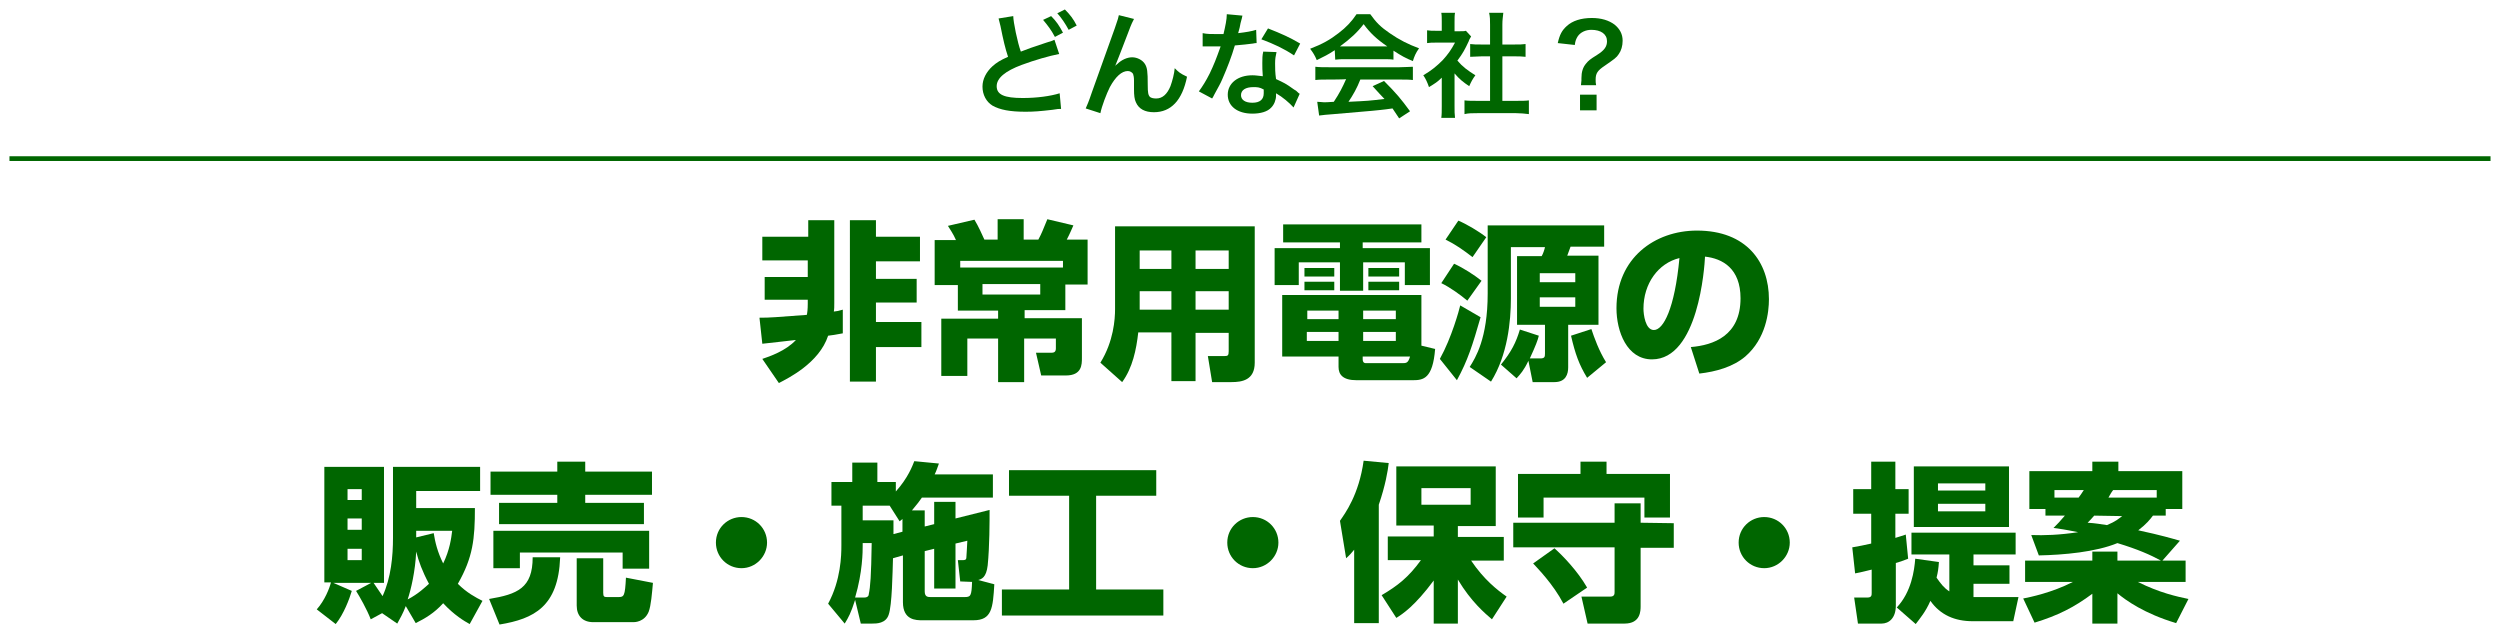 <?xml version="1.0" encoding="utf-8"?>
<!-- Generator: Adobe Illustrator 26.5.0, SVG Export Plug-In . SVG Version: 6.00 Build 0)  -->
<svg version="1.1" id="レイヤー_1" xmlns="http://www.w3.org/2000/svg" xmlns:xlink="http://www.w3.org/1999/xlink" x="0px"
	 y="0px" viewBox="0 0 528 133.9" style="enable-background:new 0 0 528 133.9;" xml:space="preserve">
<style type="text/css">
	.st0{fill:#006600;}
	.st1{fill:none;stroke:#006600;stroke-miterlimit:10;}
</style>
<path class="st0" d="M160.4,67.1c2.4,0,3.2-0.1,10-0.6c0.1-0.4,0.2-1.2,0.2-2.3v-0.9h-9.1v-4.8h9.1V55H161v-5h9.7v-3.5h5.5V64
	c0,0.8,0,1.3-0.1,1.8c0.8-0.1,0.9-0.1,1.9-0.4v5c-1.7,0.3-2.1,0.4-3.1,0.5c-1.9,5.8-8.5,9-10.4,10l-3.5-5.1c1.5-0.5,5-1.7,7.1-4
	c-1,0.1-6,0.7-7.1,0.8L160.4,67.1z M185,46.5V50h9.3v5.2H185v3.7h8.6v5H185V68h9.6v5.3H185v7.3h-5.5V46.5L185,46.5L185,46.5z"/>
<path class="st0" d="M197.4,60.2v-9.5h4.5c-0.5-1.2-1.4-2.5-1.7-3l5.6-1.3c0.8,1.3,1.7,3.3,2.1,4.2h2.8v-4.3h5.5v4.3h3.1
	c0.8-1.5,0.9-1.9,1.9-4.3l5.5,1.3c-0.2,0.4-0.7,1.7-1.4,3h4.4v9.5H225v5.4h-8.6v1.7h12.1v8.4c0,1.4,0,3.7-3.4,3.7h-5.2l-1.1-4.8h3.1
	c0.5,0,1.1,0,1.1-0.9v-2.1h-6.7v9.2h-5.5v-9.2h-6.5v7.9h-5.5V67.3h12v-1.7h-8.5v-5.4C202.3,60.2,197.4,60.2,197.4,60.2z M202.8,56.5
	h21.7v-1.4h-21.7C202.8,55.1,202.8,56.5,202.8,56.5z M219.7,60h-12.2v2.2h12.2V60z"/>
<path class="st0" d="M265,76.6c0,3.7-2.7,4.1-4.9,4.1H256l-0.9-5.5h3.5c0.7,0,0.9-0.1,0.9-1v-3.9h-7v10.2h-5.1V70.2h-7
	c-0.4,3.6-1.2,7.5-3.4,10.5l-4.6-4.1c2.8-4.5,3.1-9.2,3.1-11.3V47.8H265L265,76.6L265,76.6z M247.4,52.9h-6.7v3.9h6.7V52.9z
	 M247.4,61.5h-6.7v3.9h6.7V61.5z M259.5,52.9h-7v3.9h7V52.9z M259.5,61.5h-7v3.9h7V61.5z"/>
<path class="st0" d="M300.2,51.2h-12.4v1.2H302v7.8h-5.3v-4.8h-8.8v6H283v-6h-8.7v4.8h-5.1v-7.8H283v-1.2h-12v-3.8h29.2V51.2z
	 M303.1,73.7c-0.5,6.3-2.5,6.6-4.7,6.6h-11.9c-2.9,0-3.8-1.2-3.8-2.8v-2.2h-11.9v-13h29.4V73L303.1,73.7z M281.8,56.6v1.8h-6.3v-1.8
	H281.8z M281.8,59.5v1.8h-6.3v-1.8H281.8z M282.7,70.1H276v1.9h6.7V70.1z M282.7,65.6h-6.6v1.8h6.6V65.6z M294.8,65.6h-6.9v1.8h6.9
	V65.6z M294.8,70.1h-6.9v1.9h6.9V70.1z M296.1,76.7c0.9,0,1.3,0,1.7-1.4h-10v0.6c0,0.5,0.2,0.8,0.7,0.8H296.1z M295.5,56.6v1.8H289
	v-1.8H295.5z M295.5,59.5v1.8H289v-1.8H295.5z"/>
<path class="st0" d="M312.7,67c-1.7,5.9-2.7,9.1-5,13.3l-3.6-4.5c2.5-4.5,4.1-10.4,4.3-11.3L312.7,67z M307.1,55.7
	c2,0.9,4.3,2.4,5.8,3.6l-3,4.2c-1.3-1.1-3.6-2.8-5.5-3.7L307.1,55.7z M308,46.6c1.7,0.7,4.4,2.3,5.9,3.5l-2.9,4.2
	c-2.1-1.6-3.5-2.6-5.7-3.7L308,46.6z M322.8,76.2c-1,2.1-1.7,2.8-2.5,3.7L317,77c2.2-2.7,3.2-4.7,4-7.4l4,1.3
	c-0.2,0.9-0.7,2.2-1.9,4.8h2.2c0.9,0,1-0.3,1-1v-6.1h-5.9V54.1h5.2c0.3-0.5,0.6-1.4,0.7-1.9h-7.2V63c0,4.9-0.7,12-4.2,17.6l-4.5-3.1
	c1.2-1.9,3.8-6,3.8-15.5V47.6h24.6v4.5h-7.1c-0.2,0.6-0.5,1.4-0.7,1.9h6.6v14.6h-6.4v9c0,1.4-0.5,3.1-2.9,3.1h-4.6L322.8,76.2z
	 M325.2,57.7v1.9h7.5v-1.9H325.2z M325.2,62.8v2h7.5v-2H325.2z M335.2,79.8c-1.7-2.8-2.5-5-3.4-8.9l4.3-1.4c0.6,1.8,1.6,4.6,3.1,7
	L335.2,79.8z"/>
<path class="st0" d="M357.1,73.3c4.8-0.4,10.5-2.4,10.5-10.3c0-6.3-3.8-8.4-7.5-8.8c-0.1,2.2-1.4,21.7-11.2,21.7
	c-5.3,0-7.5-5.9-7.5-10.8c0-10.6,8.1-16.4,17-16.4c10.5,0,15.2,6.7,15.2,14.5c0,2.7-0.6,8.3-5,12.1c-2.6,2.2-6.2,3.2-9.7,3.6
	L357.1,73.3z M347.1,65.2c0,1.2,0.4,4.5,2.2,4.5c2,0,4.4-4.5,5.4-15.2C350.2,55.6,347.1,59.9,347.1,65.2z"/>
<path class="st0" d="M80.7,129.5l-2.4,1.3c-0.8-2.1-2.4-4.9-3.1-6l3.2-1.7h-8l3.9,1.7c-0.5,1.7-1.7,4.9-3.4,7l-4-3.1
	c1.7-1.9,2.7-4.5,3-5.7h-1.4V98.6h12.6v24.5h-2.2c0.9,1.3,1.4,2.1,1.9,2.8c1.8-3.9,2.2-8.5,2.2-12.3v-15h18.4v5.1H87.9v3.6h12.4
	c0,6.5-0.4,10.4-3.6,16c1.9,1.9,3.8,2.9,5.2,3.6l-2.7,4.9c-1.1-0.6-3.3-1.9-5.6-4.4c-1.9,2.1-3.8,3.2-5.8,4.2l-2.1-3.6
	c-0.6,1.6-1.2,2.6-1.8,3.7L80.7,129.5z M73.4,103.3v2.3h3v-2.3H73.4z M73.4,109.5v2.4h3v-2.4H73.4z M73.4,115.9v2.4h3v-2.4H73.4z
	 M86.1,126.6c2.3-1.2,3.7-2.6,4.5-3.3c-1.4-2.6-2.2-4.8-2.7-6.8C87.7,120.7,86.8,124.5,86.1,126.6z M87.9,113.5l3.7-0.9
	c0.3,1.9,0.8,4,2,6.4c1.4-2.9,1.7-5.3,1.9-6.9h-7.6C87.9,112,87.9,113.5,87.9,113.5z"/>
<path class="st0" d="M118.3,117.8c-0.4,10.3-5.5,12.9-12.8,14.1l-2.2-5.4c6-1,9.2-2.3,9.2-8.8H118.3z M103.6,99.6h14.1v-2.1h5.9v2.1
	h14.1v4.9h-14.1v1.7H136v4.5h-30.6v-4.5h12.3v-1.7h-14.1L103.6,99.6L103.6,99.6z M104.2,112.1h32.9v8h-5.6v-3.4h-21.7v3.3h-5.6
	L104.2,112.1L104.2,112.1z M137.9,123.1c-0.2,2.2-0.4,4.8-0.9,6.1c-0.9,2.2-3,2.2-3.2,2.2h-8.5c-2.2,0-3.5-1.3-3.5-3.5v-10h5.6v7.3
	c0,0.8,0.2,0.9,0.8,0.9h2.4c1.2,0,1.4-0.2,1.6-4.1L137.9,123.1z"/>
<path class="st0" d="M162,114.6c0,2.9-2.4,5.4-5.4,5.4c-3,0-5.4-2.4-5.4-5.4c0-3.1,2.5-5.4,5.4-5.4C159.6,109.2,162,111.6,162,114.6
	z"/>
<path class="st0" d="M188.6,117.9c-0.1,3.2-0.2,9.9-0.9,11.9c-0.6,1.9-2.6,1.9-3.5,1.9h-2.4l-1.2-5c-0.9,2.8-1.4,3.7-2.2,5l-3.5-4.2
	c2.7-5,2.8-10.2,2.8-12.3v-8.4h-2.1v-5h4.4v-4.1h5.3v4.1h3.9v2c2.6-2.9,3.5-5.4,3.9-6.4l5.2,0.5c-0.3,0.8-0.5,1.5-0.9,2.3h12.3v4.9
	h-15c-0.4,0.6-1,1.4-2.1,2.7h2.7v3.4l2-0.5V106h4.5v3.5l7.2-1.8c0,2.5,0,7.7-0.4,11.7c-0.3,2.6-1.3,2.9-2,3.1l3.4,0.9
	c-0.3,5-0.5,7.6-4.4,7.6h-10.8c-1.3,0-4.1,0-4.1-3.8v-9.9L188.6,117.9z M182.5,126.2c0.8,0,1-0.4,1-0.8c0.3-1.4,0.5-3.7,0.6-10.7
	h-1.9v0.6c0,1.1,0,5.5-1.6,10.9L182.5,126.2L182.5,126.2z M190.6,112.3v-2.7c-0.1,0.1-0.2,0.2-0.6,0.5l-2.1-3.3h-5.7v3.1h6.5
	c0,0.8,0,1.3,0,2.9L190.6,112.3z M202.8,122.8l-0.5-4.5h1c0.4,0,0.8,0,0.8-0.6c0-0.2,0.2-2.9,0.2-3.5l-2.5,0.6v9.5h-4.5v-8.4l-2,0.5
	v8.5c0,1.2,0.7,1.2,1.3,1.2h7.1c1.3,0,1.5-0.2,1.6-3.2L202.8,122.8L202.8,122.8z"/>
<path class="st0" d="M213.1,99.3h31.1v5.4h-12.7v19.8h14.2v5.5h-34.1v-5.5h14.2v-19.8h-12.7L213.1,99.3L213.1,99.3z"/>
<path class="st0" d="M270,114.6c0,2.9-2.4,5.4-5.4,5.4c-3,0-5.4-2.4-5.4-5.4c0-3.1,2.5-5.4,5.4-5.4C267.6,109.2,270,111.6,270,114.6
	z"/>
<path class="st0" d="M286,116.1c-0.6,0.7-0.8,1-1.7,1.8L283,110c1.1-1.6,4-5.5,5-12.7l5.3,0.5c-0.2,1.7-0.7,4.7-2.1,8.8v25H286
	L286,116.1L286,116.1z M291.8,125.7c3.4-2,5.7-3.8,8.3-7.4h-7v-5h9.7v-2.3h-7.9V98.5h21v12.6h-8v2.3h9.7v5h-6.9
	c2.7,4,5.5,6.2,7.5,7.6l-3.1,4.8c-1.4-1.2-4.4-3.7-7.2-8.4v9.3h-5.1v-9.1c-4,5.4-6.6,7.1-7.9,7.9L291.8,125.7z M300.2,103.1v3.5
	h10.4v-3.5H300.2z"/>
<path class="st0" d="M353.5,110.5v5.2h-7v12.3c0,1,0,3.7-3.4,3.7h-7.8L334,126h6.1c0.9,0,0.9-0.6,0.9-1v-9.4h-21.4v-5.2H341v-4.1
	h5.5v4.1L353.5,110.5L353.5,110.5z M320.6,100.1h13.2v-2.6h5.5v2.6h13.4v9.2h-5.4v-4.2H326v4.2h-5.4V100.1z M328.3,115.8
	c1.7,1.5,4.9,4.8,6.9,8.3l-5,3.4c-2.2-4.2-5.5-7.5-6.4-8.5L328.3,115.8z"/>
<path class="st0" d="M378,114.6c0,2.9-2.4,5.4-5.4,5.4c-3,0-5.4-2.4-5.4-5.4c0-3.1,2.5-5.4,5.4-5.4C375.6,109.2,378,111.6,378,114.6
	z"/>
<path class="st0" d="M403,118c-1.3,0.5-1.8,0.7-2.6,0.9v9c0,2.7-1.5,3.8-3,3.8h-5l-0.8-5.5h2.8c0.9,0,0.9-0.5,0.9-1v-4.9
	c-1.3,0.3-1.9,0.5-3.5,0.8l-0.6-5.5c1.1-0.2,2.8-0.5,4-0.8v-6.3h-3.8v-5.2h3.8v-5.8h5.1v5.8h2.8v5.2h-2.8v5.1c0.3-0.1,2-0.6,2.2-0.7
	L403,118z M400.6,128.3c3.1-3.3,3.7-7.8,3.9-10.3l5,0.7c-0.1,1.4-0.2,2.1-0.5,3.3c0.9,1.3,1.6,2.2,2.7,2.9v-7.8h-8v-4.6h22v4.6h-8.9
	v2.3h7.6v3.9h-7.6v2.8h9.5l-1.1,5.1h-8.6c-3.7,0-6.8-1.3-8.9-4.3c-1,2.3-2.2,3.7-3.1,4.9L400.6,128.3z M424.3,111.3h-20.1V98.5h20.1
	V111.3z M419.3,102.1h-10v1.5h10V102.1z M419.3,106.4h-10v1.6h10V106.4z"/>
<path class="st0" d="M432,108.9v-1.4h-3.4v-8h13.3v-2h5.5v2h13.5v8h-3.5v1.4h-2.7c-0.6,0.8-1.4,1.8-3.1,3.1c4.7,1,7.4,1.8,8.8,2.2
	l-3.7,4.2h4.9v4.5h-10.1c4.6,2.3,8.3,3.1,10.7,3.6l-2.6,5.1c-6.7-2-10.6-4.8-12.4-6.3v6.4h-5.3v-6.3c-3.9,2.9-7.3,4.6-12.2,6.1
	l-2.4-5.1c1.5-0.3,6-1.2,10.5-3.5h-10.1v-4.5h14.2v-1.9h5.3v1.9h9.2c-2.2-1.2-4.9-2.4-9.2-3.7c-4.6,1.9-11.4,2.5-16.6,2.6L429,113
	c2.7,0.1,5.9,0,9.9-0.6c-2.9-0.6-3.8-0.7-5.2-0.9c0.8-0.8,1.4-1.4,2.4-2.6L432,108.9L432,108.9z M439,105.1c0.3-0.4,0.8-1.1,1.1-1.6
	h-6.2v1.6H439z M442.3,108.9c-0.6,0.7-0.9,1-1.4,1.5c1.7,0.1,2.7,0.3,4.1,0.5c1.9-0.8,2.4-1.3,3.2-1.9L442.3,108.9L442.3,108.9z
	 M455.5,105.1v-1.6h-9.2c-0.4,0.5-0.6,0.9-1,1.6H455.5z"/>
<g>
	<path class="st0" d="M214,3.4c0,1.2,0.9,5.6,1.6,7.5c1.5-0.6,2.4-0.9,5.4-1.9c1.3-0.4,1.3-0.4,1.7-0.6l1,3
		c-2.1,0.4-5.2,1.3-7.9,2.3c-3.5,1.3-5.3,2.8-5.3,4.5c0,1.8,1.6,2.5,5.5,2.5c3,0,5.9-0.4,7.8-1l0.3,3.3c-0.5,0-0.7,0-1.9,0.2
		c-2.6,0.3-3.9,0.4-5.6,0.4c-3.3,0-5.4-0.4-7-1.3c-1.3-0.8-2.1-2.3-2.1-4c0-1.6,0.8-3.1,2.1-4.3c0.9-0.8,1.7-1.3,3.3-2
		c-0.6-1.8-1-3.5-1.6-6.5c-0.3-1.2-0.3-1.2-0.4-1.6L214,3.4z M222,3.4c1.1,1.1,1.7,2,2.5,3.5l-1.7,0.9c-0.8-1.5-1.5-2.4-2.5-3.6
		L222,3.4z M225.7,6.3c-0.7-1.3-1.5-2.5-2.4-3.5l1.6-0.8c1.1,1.1,1.8,2,2.5,3.4L225.7,6.3z"/>
	<path class="st0" d="M235.5,14c0.1-0.2,0.1-0.2,0.5-0.5c0.8-0.8,2-1.4,3.1-1.4c1.1,0,2.2,0.6,2.7,1.4c0.5,0.8,0.6,1.6,0.6,4.4
		c0,1.7,0.1,2.2,0.5,2.6c0.3,0.2,0.7,0.3,1.3,0.3c1.3,0,2.3-0.9,3-2.6c0.4-1.1,0.8-2.6,0.9-3.8c0.8,0.8,1.1,1.1,2.6,1.8
		c-1,5-3.4,7.5-7,7.5c-1.9,0-3.2-0.7-3.8-2.1c-0.3-0.6-0.4-1.5-0.4-2.7c0,0,0-0.1,0-0.2c0-0.9,0-1.4,0-1.7c0-0.7-0.1-1.1-0.2-1.4
		c-0.2-0.3-0.6-0.6-1.1-0.6c-1.3,0-2.6,1.2-3.8,3.4c-0.7,1.4-1.7,4-2,5.5l-3.1-1c0.3-0.7,0.6-1.3,1.3-3.4
		c5.5-15.3,5.5-15.3,5.7-16.3l3.2,0.8c-0.3,0.6-0.5,0.9-1.2,2.8C237,10.2,236,12.8,235.5,14L235.5,14z"/>
	<path class="st0" d="M262.4,3.3c-0.1,0.5-0.1,0.5-0.4,1.6c-0.1,0.6-0.2,1.1-0.5,2.1c1.7-0.2,2.9-0.4,3.8-0.7l0.1,2.8
		c-0.3,0-0.3,0-0.8,0.1c-0.9,0.1-2.3,0.3-3.8,0.4c-0.7,2.4-1.6,4.7-2.6,7c-0.5,1.2-0.8,1.6-1.7,3.3c-0.3,0.6-0.3,0.6-0.5,0.9
		l-2.8-1.5c0.8-1.1,1.5-2.2,2.3-3.8c0.9-1.9,1.3-2.9,2.3-5.7c-1.1,0-1.2,0-1.5,0c-0.3,0-0.5,0-1,0l-1.3,0V7c0.9,0.2,1.8,0.2,3.2,0.2
		c0.3,0,0.7,0,1.2,0c0.4-1.7,0.7-3.1,0.7-4.2L262.4,3.3z M273.2,22.7c-0.9-1-2.3-2.2-3.7-3c0,0.2,0,0.4,0,0.5c0,0.9-0.4,1.9-1,2.5
		c-0.8,0.9-2.3,1.3-4,1.3c-3.2,0-5.2-1.6-5.2-4c0-2.4,2.1-4.1,5.2-4.1c0.7,0,1.2,0.1,2.2,0.2c-0.1-1.1-0.1-2-0.1-2.8
		c0-0.9,0-1.6,0.2-2.4l2.8,0.1c-0.2,0.9-0.3,1.4-0.3,2.4c0,1,0,1.9,0.2,3.3c1.7,0.8,2,0.9,3.8,2.2c0.4,0.2,0.5,0.3,0.8,0.6
		c0.2,0.2,0.2,0.2,0.4,0.3L273.2,22.7z M264.7,18.4c-1.6,0-2.6,0.6-2.6,1.7c0,1,0.9,1.6,2.4,1.6c1.6,0,2.4-0.7,2.4-2
		c0-0.2,0-0.8,0-0.8C266,18.4,265.5,18.4,264.7,18.4z M273.3,11.7c-2.1-1.4-4.2-2.4-6.9-3.4l1.4-2.3c2.8,1.1,4.6,1.9,6.8,3.2
		L273.3,11.7z"/>
	<path class="st0" d="M281.9,10.6c-1.5,1-2.2,1.3-3.8,2.1c-0.4-1-0.8-1.6-1.4-2.4c2.6-1,4.2-1.9,6-3.3c1.6-1.2,2.8-2.5,3.8-4h2.9
		c1.3,1.8,2.2,2.7,4.1,4c2,1.4,4,2.4,6.2,3.2c-0.7,1-1,1.7-1.3,2.7c-1.5-0.6-2.4-1.1-4.1-2.2v1.9c-0.6-0.1-1.2-0.1-2.2-0.1h-8
		c-0.7,0-1.4,0-2.1,0.1L281.9,10.6L281.9,10.6z M280.6,16.8c-1.2,0-2,0-2.8,0.1v-2.8c0.8,0.1,1.7,0.1,2.8,0.1h15
		c1.2,0,2-0.1,2.8-0.1v2.8c-0.8-0.1-1.6-0.1-2.8-0.1h-8.3c-0.7,1.8-1.5,3.2-2.5,4.7c4.2-0.2,4.2-0.2,7.6-0.6
		c-0.8-0.8-1.2-1.3-2.5-2.7l2.4-1.1c2.6,2.6,3.6,3.8,5.5,6.4l-2.3,1.5c-0.8-1.2-1-1.5-1.4-2.1c-2,0.3-3.4,0.4-4.3,0.5
		c-2.4,0.2-7.1,0.6-8.1,0.7c-1.3,0.1-2.5,0.2-3.1,0.3l-0.4-2.9c0.6,0,1.1,0.1,1.4,0.1c0.2,0,0.9,0,2.1-0.1c1.2-1.8,1.9-3.2,2.6-4.8
		C284.2,16.8,280.6,16.8,280.6,16.8z M291.9,9.8c0.4,0,0.6,0,1.1,0c-2.2-1.5-3.6-2.8-5-4.7c-1.3,1.7-2.8,3.1-5,4.7c0.4,0,0.5,0,1,0
		H291.9z"/>
	<path class="st0" d="M307.2,22.4c0,1.1,0,1.7,0.1,2.5h-2.9c0.1-0.7,0.1-1.4,0.1-2.5v-6c-0.9,0.9-1.4,1.2-2.7,2
		c-0.3-0.9-0.7-1.8-1.2-2.5c1.7-1,2.8-1.9,4.1-3.2c1.1-1.2,1.8-2.2,2.6-3.7h-3.9c-0.9,0-1.4,0-2,0.1V6.4c0.6,0.1,1.1,0.1,1.9,0.1
		h1.2v-2c0-0.6,0-1.3-0.1-1.8h2.9c-0.1,0.5-0.1,1.1-0.1,1.9v2h1c0.7,0,1.1,0,1.4-0.1l1.1,1.2c-0.2,0.4-0.4,0.6-0.5,1
		c-0.8,1.7-1.2,2.5-2.4,4.1c1.1,1.3,2.2,2.1,3.8,3.1c-0.6,0.8-0.9,1.4-1.3,2.3c-1.2-0.8-2.1-1.5-3.1-2.7L307.2,22.4L307.2,22.4z
		 M317.3,21.3h2.9c1.2,0,2,0,2.7-0.1v2.9c-0.8-0.1-1.8-0.2-2.7-0.2H312c-1,0-1.9,0-2.7,0.2v-2.9c0.8,0.1,1.6,0.1,2.8,0.1h2.6v-9.4
		h-1.8c-0.8,0-1.6,0.1-2.4,0.1V9.3c0.7,0.1,1.3,0.1,2.4,0.1h1.8V5.2c0-1,0-1.6-0.2-2.5h3c-0.1,1-0.2,1.5-0.2,2.5v4.2h2.5
		c1.1,0,1.7,0,2.4-0.1V12c-0.8-0.1-1.5-0.1-2.4-0.1h-2.5V21.3z"/>
	<path class="st0" d="M333.9,18c0-0.4,0.1-0.7,0.1-1l0-0.5c0-1.3,0.3-2.3,1-3.1c0.5-0.6,0.7-0.8,2.3-1.8s2.1-1.8,2.1-2.9
		c0-1.5-1.3-2.4-3.3-2.4c-1.2,0-2.3,0.5-2.9,1.4c-0.3,0.5-0.5,0.9-0.6,1.8L329,9.1c0.4-1.8,0.9-2.7,1.9-3.6c1.2-1.1,3-1.7,5.3-1.7
		c2,0,3.6,0.5,4.8,1.4c1.1,0.9,1.7,2,1.7,3.4c0,1.1-0.3,2.1-0.8,2.8c-0.5,0.8-1,1.1-3,2.5c-1.5,1-1.9,1.6-1.9,2.9
		c0,0.4,0,0.8,0.1,1.2L333.9,18L333.9,18z M337.2,20v3.3h-3.5V20C333.8,20,337.2,20,337.2,20z"/>
</g>
<line class="st1" x1="2" y1="33.5" x2="526" y2="33.5"/>
</svg>
